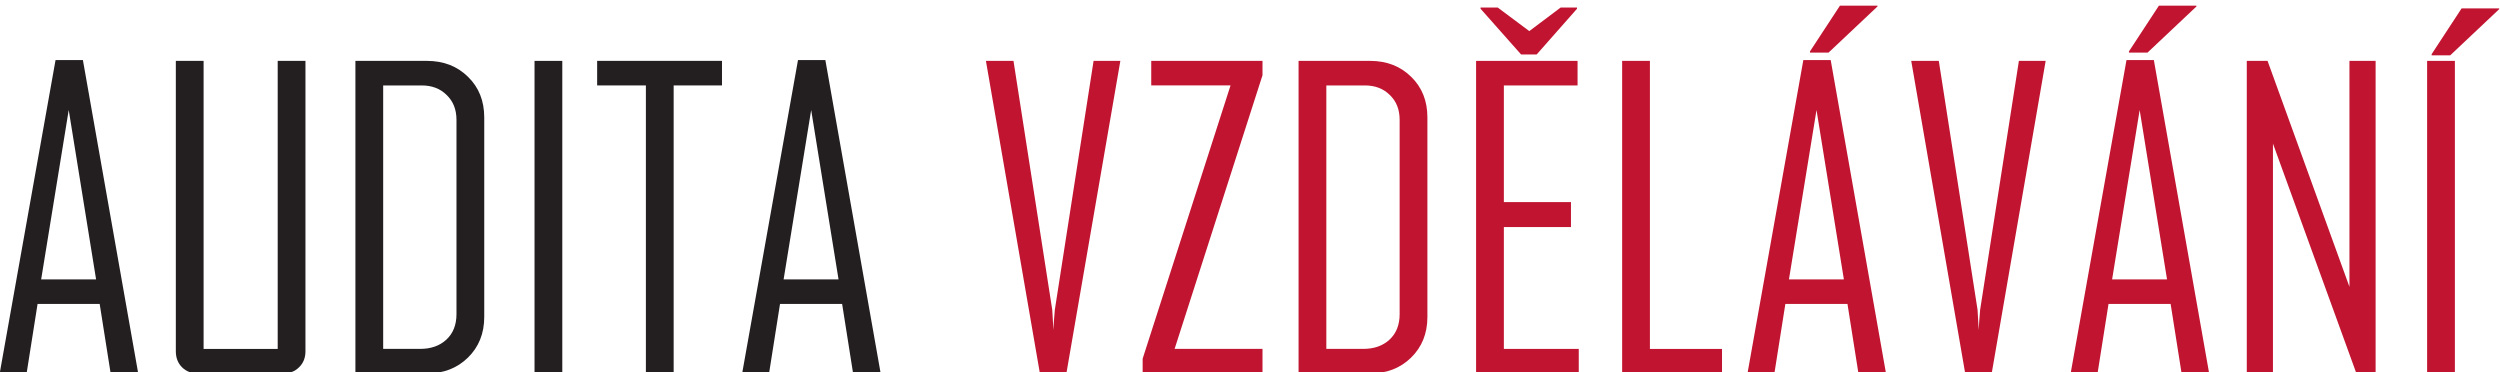 <?xml version="1.0" encoding="UTF-8"?>
<svg width="1222" height="182" version="1.1" viewBox="0 0 1222 182" xml:space="preserve" xmlns="http://www.w3.org/2000/svg" xmlns:cc="http://creativecommons.org/ns#" xmlns:dc="http://purl.org/dc/elements/1.1/" xmlns:rdf="http://www.w3.org/1999/02/22-rdf-syntax-ns#"><defs><clipPath id="clipPath849"><path d="M 0,841.89 H 1190.551 V 0 H 0 Z"/></clipPath><clipPath id="clipPath857"><path d="m244.99 653.01h978v-239h-978z"/></clipPath><clipPath id="clipPath861"><path d="m244.99 414.01h978v239h-978z"/></clipPath></defs><g transform="matrix(1.333 0 0 -1.333 -348.45 804.47)"><g transform="translate(1.2334e-6 -1.923)"><g clip-path="url(#clipPath849)"><g clip-path="url(#clipPath857)" opacity=".34"><g clip-path="url(#clipPath861)"/></g><g transform="matrix(1 0 0 -1 256.72 468.48)" fill="#231f20" aria-label="AUDITA"><path d="m55.371 0h-10.107l-4.028-25.488h-22.778l-4.028 25.488h-9.815v-0.293l20.435-114.62h10.034zm-15.454-34.497-10.034-62.109-10.107 62.109z"/><path d="m116.69-8.13q0 3.589-2.344 5.859-2.271 2.271-5.859 2.271h-31.201q-3.589 0-5.859-2.271t-2.271-5.859v-106.49h10.181v105.62h27.173v-105.62h10.181z"/><path d="m182.25-20.728q0 9.082-6.006 14.941-5.933 5.786-15.015 5.786h-26.221v-114.62h26.221q9.155 0 15.088 5.859 5.933 5.786 5.933 14.868zm-10.181-1.025v-71.265q0-5.64-3.589-9.082-3.516-3.516-9.155-3.516h-14.136v96.606h13.55q5.933 0 9.595-3.369 3.735-3.442 3.735-9.375z"/><path d="m210.87 0h-10.181v-114.62h10.181z"/><path d="m269.43-105.62h-17.725v105.62h-10.181v-105.62h-17.871v-9.009h45.776z"/><path d="m327.62 0h-10.107l-4.028-25.488h-22.778l-4.028 25.488h-9.814v-0.293l20.435-114.62h10.034zm-15.454-34.497-10.034-62.109-10.107 62.109z"/></g><g fill="#c11430"><g transform="matrix(1 0 0 -1 618.32 468.48)" aria-label="VZDELAVANI"><path d="m53.906-114.62-19.849 114.92h-9.595l-19.849-114.92h10.107l14.209 91.26t0.439 7.471q0.073-2.563 0.513-7.471l14.209-91.26z"/><path d="m106.03 0h-43.945q0-5.42 0-5.42l32.227-100.2h-29.077v-9.009h40.796q0 5.273 0 5.273l-32.227 100.34h32.227z"/><path d="m166.5-20.728q0 9.082-6.006 14.941-5.933 5.786-15.015 5.786h-26.221v-114.62h26.221q9.155 0 15.088 5.859 5.933 5.786 5.933 14.868zm-10.181-1.025v-71.265q0-5.64-3.589-9.082-3.516-3.516-9.155-3.516h-14.136v96.606h13.55q5.933 0 9.595-3.369 3.735-3.442 3.735-9.375z"/><path d="m222 0h-37.646v-114.62h37.207v9.009h-27.026v42.773h24.609v9.155h-24.609v44.678h27.466z"/><path d="m274.53 0h-36.621v-114.62h10.181v105.62h26.44z"/><path d="m334.67 0h-10.107l-4.028-25.488h-22.778l-4.028 25.488h-9.814v-0.293l20.435-114.62h10.034zm-15.454-34.497-10.034-62.109-10.107 62.109z"/><path d="m393.21-114.62-19.849 114.92h-9.595l-19.849-114.92h10.107l14.209 91.26t0.439 7.471q0.073-2.563 0.513-7.471l14.209-91.26z"/><path d="m453.17 0h-10.107l-4.028-25.488h-22.778l-4.028 25.488h-9.814v-0.293l20.435-114.62h10.034zm-15.454-34.497-10.034-62.109-10.107 62.109z"/><path d="m514.2 0h-7.031l-30.615-84.302v84.302h-9.595v-114.62h7.617l30.029 82.837v-82.837h9.595z"/><path d="m543.27 0h-10.181v-114.62h10.181z"/></g><g transform="matrix(1 0 0 -1 792 507.89)" aria-label="ˇ"><path d="m47.681-94.336-14.795 16.772h-5.713l-14.868-16.772v-0.439h6.299l11.572 8.643 11.499-8.643h6.006z"/></g><g transform="matrix(1 0 0 -1 1139.3 507.58)" aria-label="´"><path d="m38.525-94.482-17.944 16.919h-6.811v-0.439l10.986-16.772h13.77z"/></g><g transform="matrix(1 0 0 -1 911.34 508.58)" aria-label="´"><path d="m38.525-94.482-17.944 16.919h-6.811v-0.439l10.986-16.772h13.77z"/></g><g transform="matrix(1 0 0 -1 1028.3 508.58)" aria-label="´"><path d="m38.525-94.482-17.944 16.919h-6.811v-0.439l10.986-16.772h13.77z"/></g></g></g></g></g></svg>
